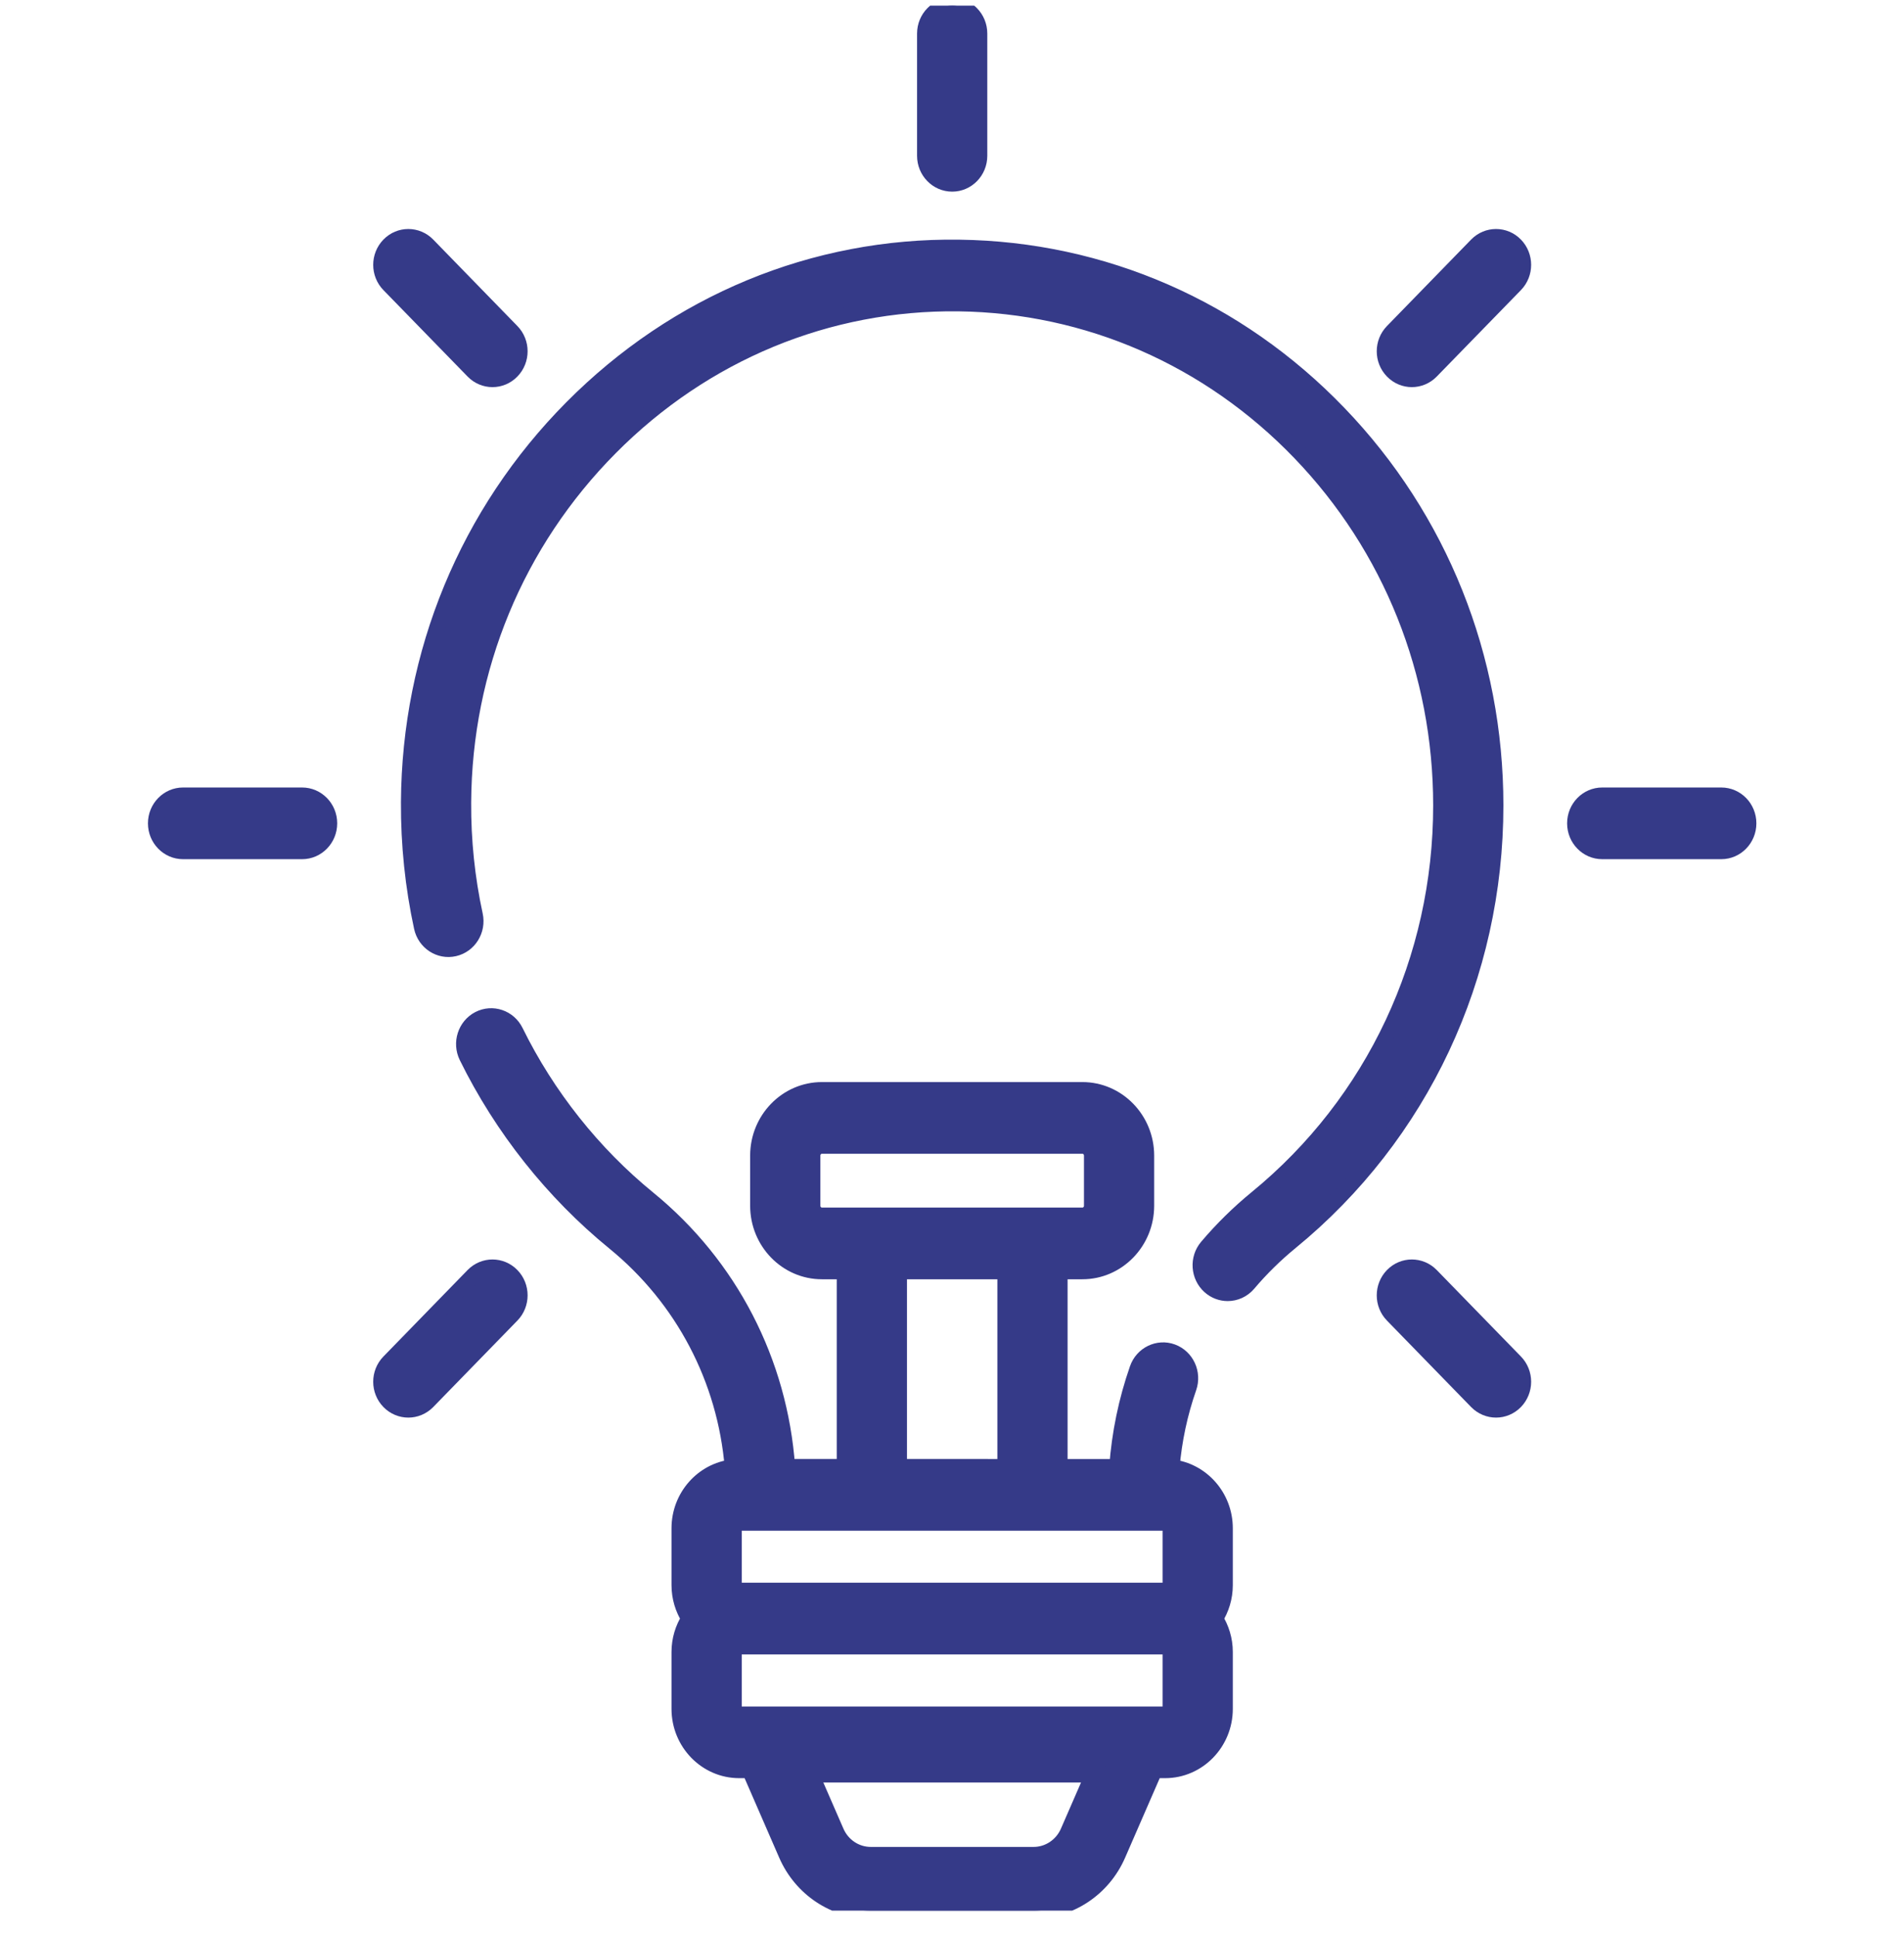 <?xml version="1.0" encoding="UTF-8"?>
<svg xmlns="http://www.w3.org/2000/svg" width="60" height="61" viewBox="0 0 60 61" fill="none">
  <g clip-path="url(#clip0_29_1818)">
    <path d="M30.006 5.786C30.479 5.786 30.862 5.392 30.862 4.907V1.057C30.862 0.571 30.479 0.178 30.006 0.178C29.533 0.178 29.149 0.571 29.149 1.057V4.907C29.149 5.392 29.533 5.786 30.006 5.786Z" fill="#353A88" stroke="#353A88" stroke-width="0.5"></path>
    <path d="M14.914 11.685C15.081 11.857 15.3 11.943 15.52 11.943C15.739 11.943 15.958 11.857 16.125 11.685C16.46 11.342 16.46 10.786 16.125 10.443L13.473 7.72C13.138 7.377 12.596 7.377 12.262 7.72C11.927 8.064 11.927 8.62 12.262 8.963L14.914 11.685Z" fill="#353A88" stroke="#353A88" stroke-width="0.5"></path>
    <path d="M45.097 40.176C44.762 39.833 44.22 39.833 43.886 40.176C43.551 40.52 43.551 41.076 43.886 41.419L46.538 44.142C46.705 44.313 46.925 44.399 47.144 44.399C47.363 44.399 47.582 44.313 47.749 44.142C48.084 43.798 48.084 43.242 47.749 42.899L45.097 40.176Z" fill="#353A88" stroke="#353A88" stroke-width="0.5"></path>
    <path d="M9.52 25.053H5.768C5.296 25.053 4.912 25.446 4.912 25.932C4.912 26.417 5.296 26.811 5.768 26.811H9.52C9.993 26.811 10.376 26.417 10.376 25.932C10.376 25.446 9.993 25.053 9.52 25.053Z" fill="#353A88" stroke="#353A88" stroke-width="0.5"></path>
    <path d="M54.242 25.053H50.49C50.017 25.053 49.634 25.446 49.634 25.932C49.634 26.417 50.017 26.811 50.49 26.811H54.242C54.715 26.811 55.098 26.417 55.098 25.932C55.098 25.446 54.715 25.053 54.242 25.053Z" fill="#353A88" stroke="#353A88" stroke-width="0.5"></path>
    <path d="M14.914 40.176L12.262 42.899C11.927 43.242 11.927 43.798 12.262 44.142C12.429 44.313 12.648 44.399 12.867 44.399C13.086 44.399 13.305 44.313 13.473 44.142L16.125 41.419C16.46 41.076 16.46 40.519 16.125 40.176C15.791 39.833 15.249 39.833 14.914 40.176Z" fill="#353A88" stroke="#353A88" stroke-width="0.5"></path>
    <path d="M46.538 7.72L43.886 10.443C43.551 10.786 43.551 11.342 43.886 11.685C44.053 11.857 44.272 11.943 44.491 11.943C44.71 11.943 44.929 11.857 45.097 11.685L47.749 8.963C48.084 8.62 48.084 8.063 47.749 7.72C47.415 7.377 46.873 7.377 46.538 7.72Z" fill="#353A88" stroke="#353A88" stroke-width="0.5"></path>
    <path d="M42.185 13.02C39.002 9.712 34.756 7.858 30.23 7.799C25.651 7.734 21.315 9.53 18.024 12.845C14.736 16.158 12.911 20.57 12.885 25.267C12.878 26.595 13.015 27.92 13.294 29.205C13.397 29.678 13.855 29.977 14.316 29.871C14.778 29.766 15.069 29.296 14.966 28.822C14.715 27.666 14.591 26.474 14.598 25.277C14.621 21.051 16.264 17.082 19.224 14.1C22.186 11.115 26.087 9.506 30.208 9.556C34.281 9.61 38.102 11.279 40.967 14.255C43.834 17.234 45.413 21.181 45.413 25.368C45.413 30.209 43.295 34.719 39.602 37.74C39.038 38.202 38.513 38.717 38.042 39.273C37.731 39.639 37.769 40.194 38.125 40.513C38.288 40.658 38.488 40.729 38.687 40.729C38.926 40.729 39.164 40.627 39.334 40.427C39.737 39.951 40.187 39.51 40.669 39.115C44.773 35.758 47.126 30.748 47.126 25.368C47.126 20.715 45.371 16.329 42.185 13.02Z" fill="#353A88" stroke="#353A88" stroke-width="0.5"></path>
    <path d="M36.922 46.215C36.995 45.36 37.174 44.519 37.458 43.705C37.617 43.248 37.385 42.745 36.94 42.581C36.495 42.418 36.005 42.656 35.845 43.113C35.496 44.114 35.282 45.15 35.205 46.203L33.392 46.203V40.042H34.109C35.218 40.042 36.121 39.115 36.121 37.976V36.397C36.121 35.258 35.218 34.331 34.109 34.331H25.901C24.792 34.331 23.889 35.258 23.889 36.397V37.976C23.889 39.115 24.792 40.042 25.901 40.042H26.618V46.202L24.806 46.202C24.569 42.897 23.003 39.856 20.427 37.755C18.688 36.337 17.241 34.516 16.243 32.488C16.03 32.055 15.515 31.881 15.092 32.099C14.67 32.318 14.501 32.847 14.714 33.28C15.823 35.533 17.43 37.556 19.361 39.131C21.528 40.899 22.858 43.444 23.088 46.215C22.147 46.32 21.411 47.141 21.411 48.135V49.926C21.411 50.314 21.524 50.676 21.718 50.979C21.524 51.282 21.411 51.644 21.411 52.032V53.823C21.411 54.889 22.256 55.755 23.294 55.755H23.628L24.785 58.412C25.252 59.485 26.294 60.178 27.439 60.178H32.571C33.716 60.178 34.758 59.485 35.225 58.412L36.382 55.755H36.716C37.754 55.755 38.599 54.889 38.599 53.823V52.032C38.599 51.644 38.485 51.282 38.292 50.979C38.485 50.676 38.599 50.314 38.599 49.926V48.135C38.599 47.141 37.864 46.321 36.922 46.215ZM25.901 38.284C25.736 38.284 25.602 38.146 25.602 37.976V36.397C25.602 36.227 25.736 36.089 25.901 36.089H34.109C34.274 36.089 34.409 36.227 34.409 36.397V37.976C34.409 38.146 34.274 38.284 34.109 38.284H25.901ZM31.68 40.042V46.203L28.331 46.202V40.042H31.68ZM33.662 57.695C33.47 58.136 33.042 58.421 32.572 58.421H27.439C26.968 58.421 26.541 58.136 26.349 57.695L25.564 55.893H34.447L33.662 57.695ZM36.886 53.824C36.886 53.92 36.81 53.998 36.716 53.998H23.294C23.2 53.998 23.124 53.92 23.124 53.824V52.032C23.124 51.936 23.2 51.858 23.294 51.858H36.716C36.81 51.858 36.886 51.936 36.886 52.032V53.824H36.886ZM36.886 49.926C36.886 50.022 36.81 50.1 36.716 50.1H23.294C23.2 50.1 23.124 50.022 23.124 49.926V48.135C23.124 48.039 23.2 47.961 23.294 47.961H36.029H36.716C36.81 47.961 36.886 48.039 36.886 48.135V49.926H36.886Z" fill="#353A88" stroke="#353A88" stroke-width="0.5"></path>
  </g>
  <defs>
    <clipPath id="clip0_29_1818">
      <rect width="58.462" height="60" fill="white" transform="translate(0.774 0.178)"></rect>
    </clipPath>
  </defs>
</svg>
